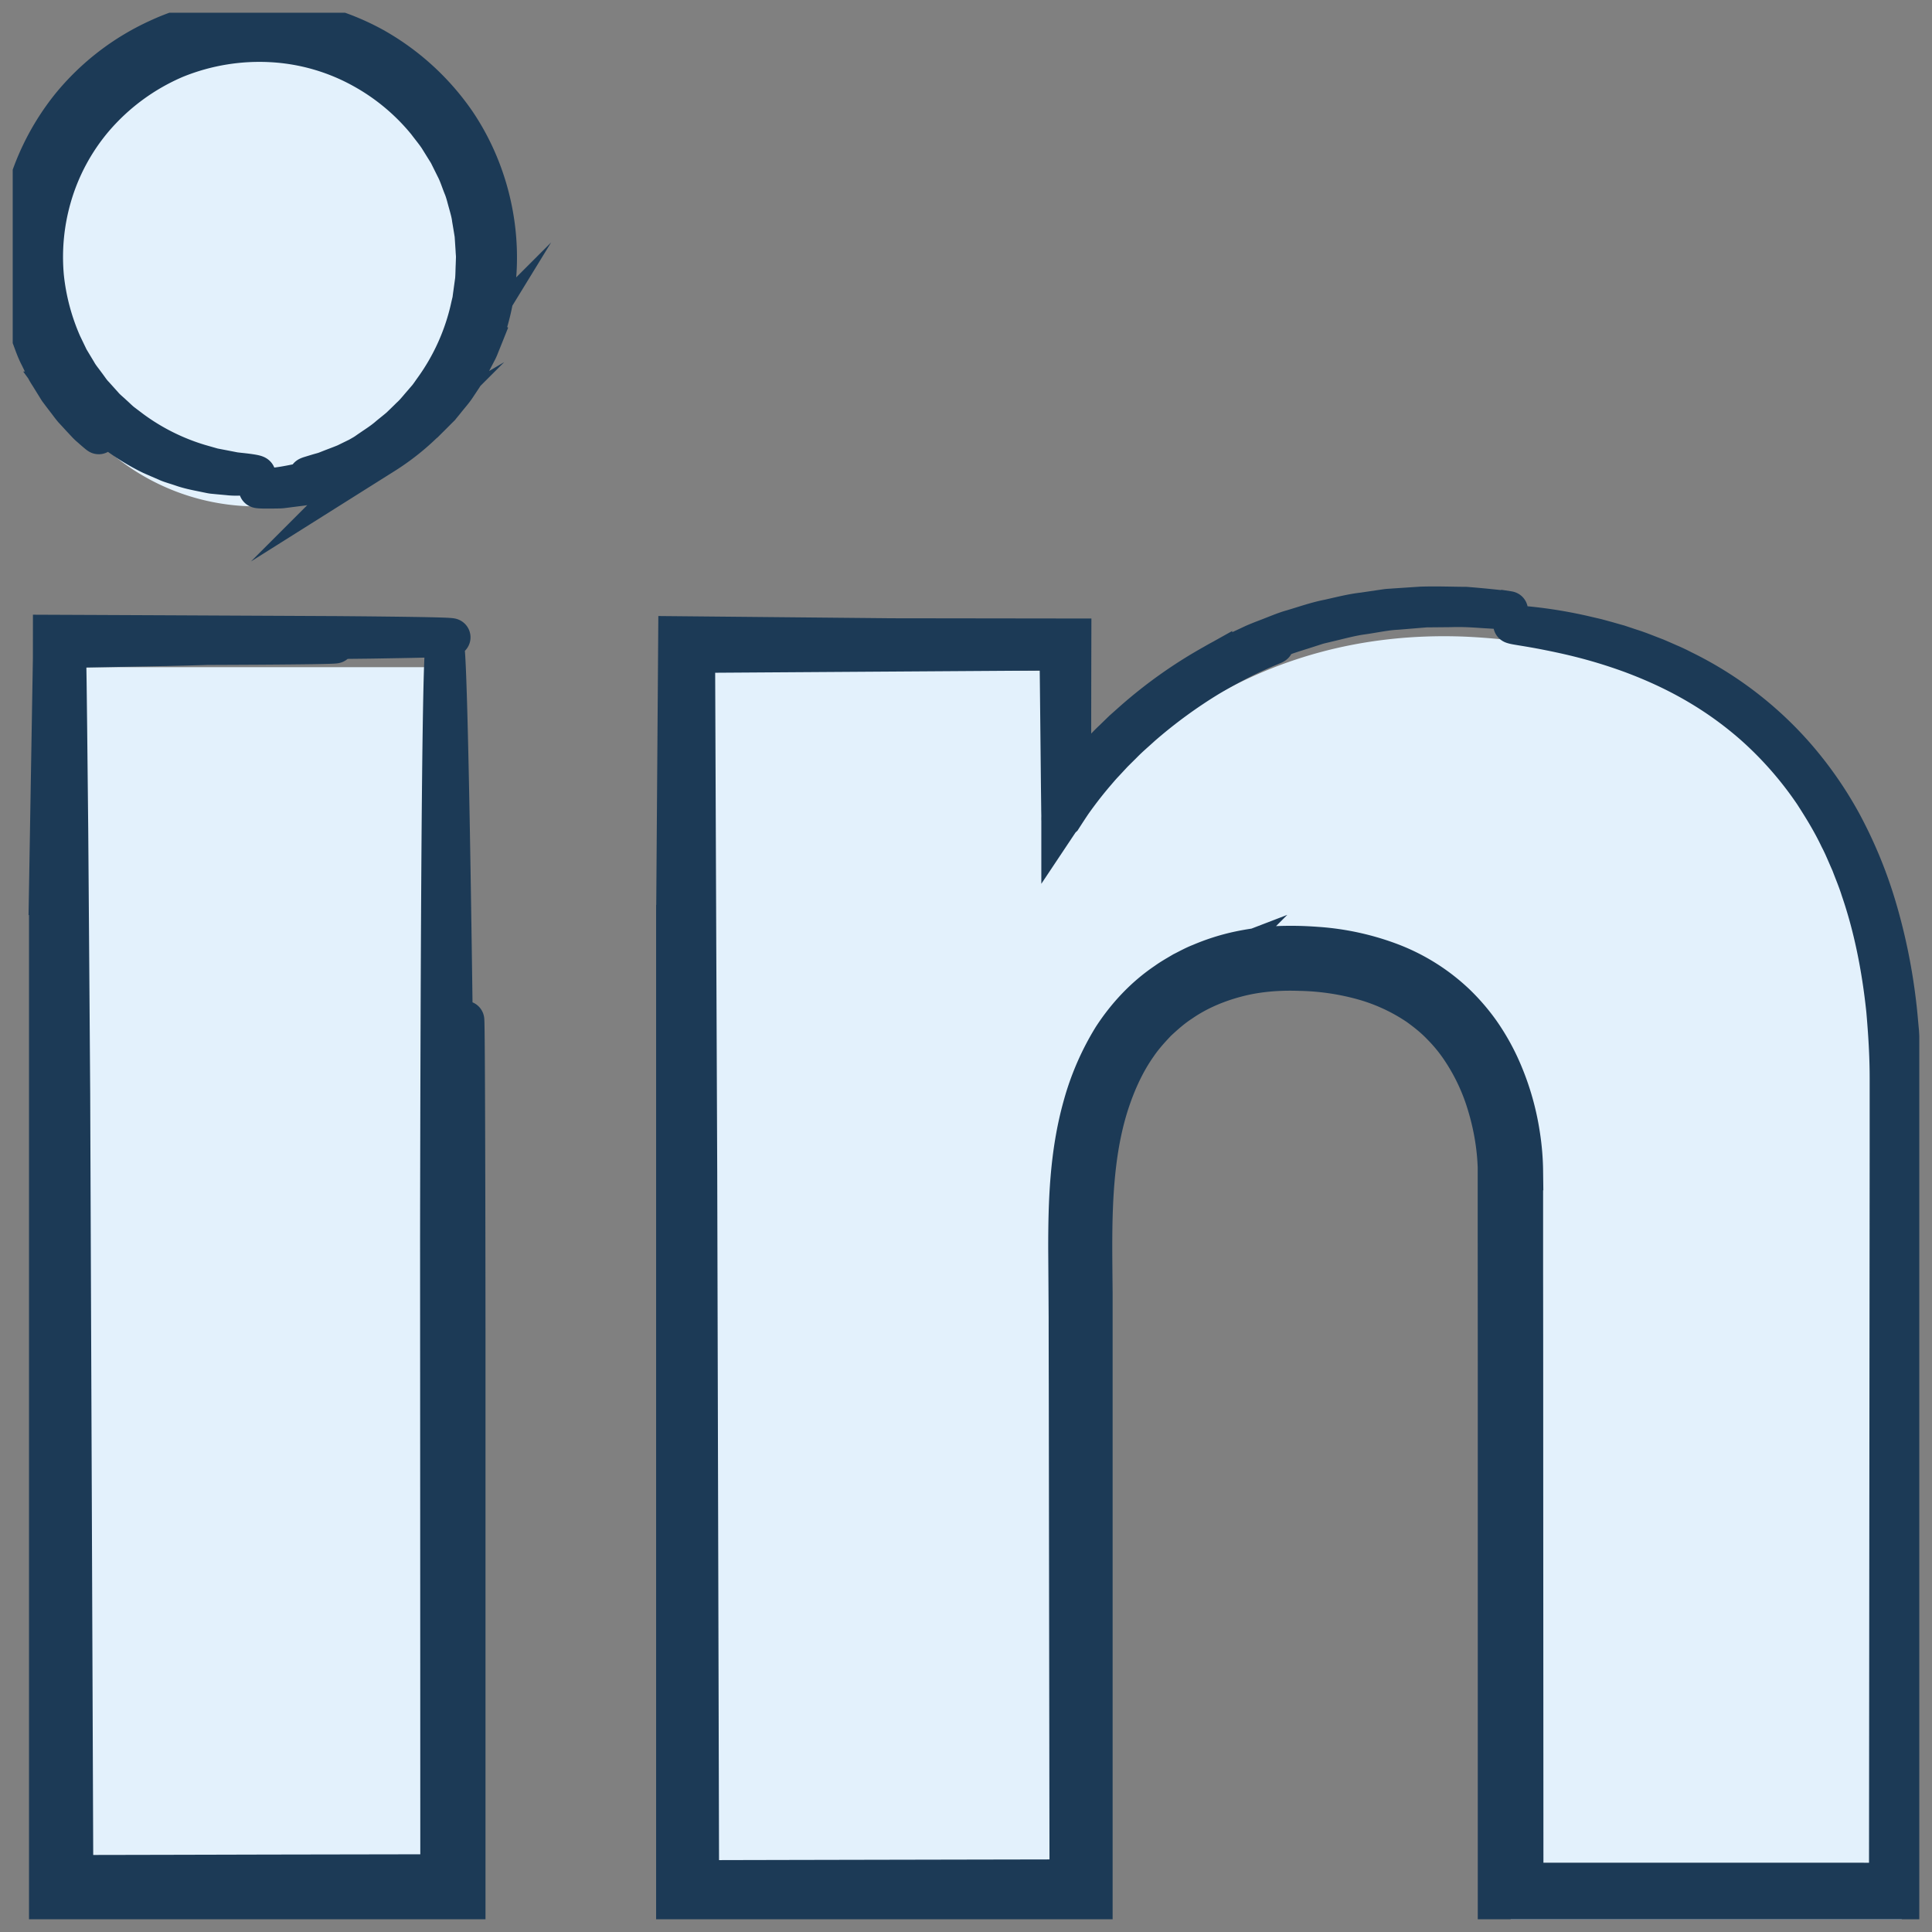 <svg xmlns="http://www.w3.org/2000/svg" width="76" height="76" fill="none"><rect width="100%" height="100%" fill="#808080" stroke="none"/><g clip-path="url(#a)"><path fill="#E3F1FC" d="M17.81 26.246H2.43v48.902h15.383V26.246zm41.613-1.059a27 27 0 0 0-1.771-.142c-8.614-.354-13.47 4.734-15.17 6.925-.46.6-.673.955-.673.955v-6.537H27.1V75.29h15.383V52.323c0-3.321-.248-6.855 1.418-9.894 1.418-2.543 3.97-3.817 6.84-3.817 8.507 0 8.685 7.667 8.685 8.374V75.5h15.383V43.594c0-10.917-5.565-17.348-15.383-18.407zM10.12 19.921c4.933 0 8.93-3.986 8.93-8.904s-3.998-8.903-8.93-8.903c-4.934 0-8.932 3.986-8.932 8.903 0 4.918 3.998 8.904 8.931 8.904"/><path stroke="#1C3A56" stroke-miterlimit="10" stroke-width="1.5" d="m18.148 74.552.104-29.323c.027-4.899.046-5.754.06-4.716.03 2.077.036 11.725.036 11.725v22.514H1.891V35.246h-.005L2.06 24.95l1.008.015.67.015L5 25.01c.82.026 1.59.047 2.271.067 1.366.046 2.384.096 2.767.146.385.05.134.103-1.04.153-.585.025-1.403.05-2.486.075-1.029.018-2.308.043-3.875.073l.021 1.36.021 1.744.042 4.021c.023 2.925.048 6.352.077 10.344l.122 30.728q3.625-.006 7.561-.017l6.803-.012c-.002-10.088-.006-18.345-.009-24.989.009-6.781.03-11.914.057-15.614.056-7.403.144-9.075.245-6.759.1 2.319.21 8.625.313 17.184l.145 14.312zm0 0c-4.737-.013-10.057-.025-16.017-.042l.009-3.677.087-27.634.094-17.991c15.684.108 13.187.204.21.208L2.495 43.1l-.128 24.28-.04 6.933c5.613.017 10.848.031 15.626.044l-.015-11.995c-.02-3.525-.04-6.607-.056-9.183-.048-5.151-.111-8.285-.174-8.923-.062-.635-.123 1.224-.163 6.056-.019 2.416-.033 5.577-.042 9.54 0 3.88.003 8.547.005 14.059l-14.827.046q-.022-4.934-.05-10.486c-.105-17.13-.18-29.613-.234-38.19 2.842-.024 5.257-.045 7.273-.064 2.007-.025 3.618-.044 4.858-.058 2.478-.038 3.467-.069 3.184-.098-.282-.03-1.84-.054-4.458-.075-2.71-.013-6.52-.032-11.209-.052l-.04 37.788c.007 3.886.011 7.874.017 11.893zm8.412-38.806v39.148h16.458V50.907c-.007-.871-.021-1.736-.009-2.595.026-1.712.16-3.41.682-4.982.261-.782.609-1.539 1.07-2.193.227-.336.498-.634.775-.926.294-.273.596-.542.934-.761.663-.459 1.418-.776 2.204-.98.79-.206 1.608-.27 2.443-.242a10 10 0 0 1 2.45.349 7.4 7.4 0 0 1 2.199 1.009c.326.235.64.485.918.777q.425.428.763.934a8 8 0 0 1 1.03 2.206c.235.783.377 1.613.402 2.422v2.591l.003 5.212v21.378h16.457v-4.04l-.025-21.339c-.01-3.41-.023-4.896-.042-1.682-.008 3.263-.03 11.299-.069 26.926l-16.16-.028.041-28.184c-.002-.332.009-.678-.006-.99a10 10 0 0 0-.592-2.898 8.2 8.2 0 0 0-.922-1.778 6.6 6.6 0 0 0-1.393-1.47c-1.079-.842-2.436-1.338-3.86-1.522-.178-.031-.358-.035-.538-.056l-.27-.025-.273-.008c-.182-.005-.366-.015-.548-.013-.182.006-.364.004-.544.019a8.2 8.2 0 0 0-2.143.423 7 7 0 0 0-1.95 1.03 7 7 0 0 0-1.538 1.624c-.845 1.257-1.32 2.785-1.54 4.357-.223 1.58-.213 3.223-.2 4.897v5.103c-.01 7.019-.019 13.684-.025 19.166-6.096-.008-11.102-.014-15.885-.023l.105-49.275c5.79.019 10.753.036 14.933.048l-.015 3.667-.01 2.266v.348c0 .052-.004.127.002.16l.09-.139c.476-.703.974-1.288 1.547-1.897.272-.298.56-.559.824-.821.28-.244.54-.49.805-.703 1.052-.867 2-1.465 2.769-1.88l.537-.292.475-.219c.29-.13.523-.248.713-.317.379-.142.544-.198.504-.175-.075.056-1.014.365-2.555 1.278a19.4 19.4 0 0 0-2.646 1.935c-.236.218-.493.433-.736.681l-.376.373-.372.4c-.13.136-.245.276-.377.428a16 16 0 0 0-1.274 1.724q-.044.04-.087.09c-.004-.059 0-.138 0-.207V29.01l-.002-3.452H27.204c-.02 13.052-.05 29.619-.081 48.781l15.385.042.069-22.402c.016-1.726-.05-3.434.058-5.114.107-1.674.41-3.337 1.119-4.818.69-1.477 1.859-2.714 3.298-3.41a7.7 7.7 0 0 1 2.26-.715c.78-.127 1.573-.127 2.355-.075 1.56.104 3.095.546 4.341 1.413 1.25.867 2.144 2.145 2.658 3.53a10 10 0 0 1 .619 3.22v13.674l.019 15.01c5.838-.017 11.056-.032 15.585-.047l-.041-8.384-.049-6.202c-.033-3.402-.07-5.312-.106-5.55s-.07 1.197-.099 4.48c-.01 1.643-.022 3.747-.04 6.336l-.03 8.956c-4.195-.007-9.11-.013-14.787-.021V59.307q-.001-4.187-.007-8.752-.002-2.286-.008-4.67a10.4 10.4 0 0 0-.8-3.625 9 9 0 0 0-.586-1.132 7.5 7.5 0 0 0-1.717-1.94 7.9 7.9 0 0 0-2.326-1.254 10 10 0 0 0-2.624-.5c-.89-.052-1.813-.048-2.716.142-.454.081-.9.22-1.339.377a8 8 0 0 0-1.263.617q-.154.087-.299.19l-.293.202c-.184.15-.378.288-.548.457-.36.315-.669.68-.964 1.057-1.137 1.557-1.691 3.473-1.888 5.399-.209 1.935-.117 3.894-.12 5.87q.008 2.974.013 6.05l.03 12.719.01 3.648-15.031.04-.147-48.738 14.747-.056.015 3.542.01 2.295v.518l.095-.14q.338-.511.702-.96.09-.113.182-.223l.195-.227c.136-.165.284-.32.426-.473a18 18 0 0 1 1.767-1.666 18 18 0 0 1 3.6-2.322c.58-.3 1.166-.515 1.714-.738.278-.098.556-.18.822-.267l.395-.127c.13-.042.264-.067.391-.1.517-.12 1-.257 1.466-.315.464-.069.897-.163 1.307-.181l1.14-.094.968-.009c.59-.02 1.058.025 1.418.046.717.044.99.054.845.032a42 42 0 0 0-1.67-.165c-.482 0-1.064-.027-1.74-.008l-1.082.072c-.096.009-.195.01-.293.023l-.3.044-.624.092c-.431.048-.872.163-1.339.267-.47.09-.943.256-1.445.406-.253.069-.5.173-.753.271-.253.102-.516.194-.773.309-.513.242-1.052.481-1.577.79a18.2 18.2 0 0 0-3.18 2.255l-.392.349-.38.369c-.26.244-.5.514-.753.78q-.15.174-.306.35c-.06.066-.112.137-.171.206q-.17.21-.32.436c-.017.023-.035.058-.05.073v-.684q0-.645.004-1.314.001-1.861.006-3.84l-15.472-.02c-.009 14.054-.017 30.972-.027 49.708h16.22v-2.724L42.89 51.78c.007-1.718-.065-3.43.055-5.112.117-1.678.445-3.344 1.21-4.811a6.8 6.8 0 0 1 3.537-3.233c.757-.315 1.574-.482 2.398-.547.205-.023.414-.016.621-.027l.628.015c.209 0 .416.031.625.044s.414.047.619.079c.82.127 1.62.356 2.36.71a6.7 6.7 0 0 1 1.969 1.429c1.123 1.186 1.785 2.77 2.049 4.394.067.407.109.82.121 1.224l.004 1.27.007 2.547.014 5.066c.023 6.812.044 13.506.067 19.987 5.44-.02 10.732-.043 15.828-.062l-.11-21.61c-.021-3.277-.04-6.393-.06-9.324q-.001-.55-.007-1.09-.014-.542-.023-1.074-.032-.532-.061-1.053c-.034-.346-.059-.692-.1-1.032a22.7 22.7 0 0 0-.785-3.873 17.5 17.5 0 0 0-1.386-3.357 14.8 14.8 0 0 0-1.897-2.695 14.2 14.2 0 0 0-4.385-3.323 7 7 0 0 0-.531-.25q-.263-.117-.517-.225c-.345-.13-.669-.267-.989-.365l-.464-.155q-.23-.064-.447-.127l-.425-.116-.404-.094a18 18 0 0 0-2.323-.388c-.491-.044-.686-.052-.562-.019.123.04.57.09 1.348.244.776.155 1.889.39 3.292.903 1.39.519 3.095 1.321 4.772 2.785a14.3 14.3 0 0 1 2.382 2.708c.353.548.71 1.124 1.012 1.76.165.31.295.646.445.975.128.342.274.682.387 1.044.492 1.43.82 3.025 1 4.743.075.861.134 1.753.134 2.675v2.885l-.026 28.72H59.965c-.002-5.83-.007-12.066-.009-18.72q0-2.568-.004-5.216v-4.017a10 10 0 0 0-.121-1.434 10.2 10.2 0 0 0-.832-2.767 8.7 8.7 0 0 0-.74-1.282 8 8 0 0 0-.98-1.138 7.7 7.7 0 0 0-2.559-1.607 10.2 10.2 0 0 0-2.957-.638 13 13 0 0 0-1.543-.025 10 10 0 0 0-1.537.21 8.3 8.3 0 0 0-1.474.474c-.241.093-.467.22-.697.335-.221.132-.447.257-.657.409-.855.575-1.564 1.34-2.114 2.185a10.4 10.4 0 0 0-1.177 2.712c-.527 1.88-.58 3.784-.58 5.601q.01 1.36.017 2.698.001 1.338.005 2.658l.029 19.431c-5.11.01-9.937.019-14.498.03l-.073-27.817c-.034-7.992-.061-14.738-.084-20.388l14.262-.095a3247 3247 0 0 1 .056 5.334l.01.809c0 .127.005.252.005.375v.148l.004-.006.01-.01a1 1 0 0 1 .078-.082c.297-.462.575-.881.828-1.207.128-.164.245-.325.362-.465l.31-.373.537-.602.435-.455c.512-.513.702-.704.604-.656-.092.056-.487.341-1.058.882-.147.129-.295.285-.458.45-.082.083-.167.166-.253.258l-.247.271a9 9 0 0 0-.77.949l-.062.094c-.008.016-.004-.007-.004-.015v-.033l.002-.067.006-.267.013-.53.012-.533.013-.832c.014-1.228.031-2.547.048-3.923l-15.481-.148-.078 10.746zM19.057 13.19c1.008-2.77.546-5.985-1.108-8.414a9.75 9.75 0 0 0-3.231-2.94A9.45 9.45 0 0 0 10.504.667c-1.466-.06-2.957.208-4.29.83a9.6 9.6 0 0 0-3.46 2.668A9.6 9.6 0 0 0 .868 8.101a9.45 9.45 0 0 0 .098 4.359l.057.22c.02.07.037.157.069.253l.117.32c.09.233.178.512.326.791l.213.438c.067.152.17.29.256.436l.267.431q.15.202.3.396c.1.128.19.257.288.371q.154.165.29.315l.254.271c.077.081.159.144.221.202.13.113.218.188.25.209.028.02.001-.01-.097-.106-.096-.1-.28-.25-.506-.522-.115-.133-.255-.285-.408-.466l-.477-.655a20 20 0 0 1-.518-.87l-.251-.531c-.042-.094-.092-.185-.13-.288l-.11-.31-.116-.323a2.3 2.3 0 0 1-.104-.342l-.184-.74q-.058-.392-.117-.816c-.034-.283-.032-.579-.049-.883a9.1 9.1 0 0 1 .9-4.08 9.23 9.23 0 0 1 3.548-3.932 9 9 0 0 1 2.92-1.16 9.5 9.5 0 0 1 3.465-.055 9.1 9.1 0 0 1 3.256 1.228 9.3 9.3 0 0 1 2.386 2.114c.646.792 1.093 1.672 1.413 2.535.174.429.266.873.375 1.298.04.215.064.432.098.642l.044.315.038.93q-.02.303-.036.598l-.019.292c-.008.096-.03.192-.044.286q-.045.284-.092.558c-.031.184-.09.359-.134.534-.05.173-.083.348-.148.513l-.184.483-.09.236c-.034.077-.073.15-.109.223a9.1 9.1 0 0 1-2.016 2.764c-.71.684-1.438 1.095-2.026 1.418-.307.136-.575.269-.822.36l-.644.213c-.74.184-.941.194-.66.109l.296-.09.213-.06c.078-.025.16-.06.247-.094.178-.071.385-.144.61-.238q.333-.164.737-.36c.253-.161.54-.317.826-.52.278-.214.592-.423.878-.706.31-.257.586-.582.889-.911l.416-.55.107-.142.094-.153.19-.31a8.9 8.9 0 0 0 1.11-3 9 9 0 0 0-.131-3.68 8.7 8.7 0 0 0-1.903-3.66l-.366-.413q-.204-.188-.408-.38l-.207-.191q-.11-.088-.224-.173l-.453-.348c-.16-.105-.325-.205-.488-.309l-.246-.154q-.13-.068-.262-.131l-.527-.263-.556-.213-.28-.106-.287-.077-.57-.154-.578-.096-.286-.048c-.097-.01-.193-.013-.289-.021l-.573-.036c-.19-.008-.38.01-.569.015-.188.013-.378.002-.562.035l-.552.08c-1.466.227-2.78.859-3.852 1.653a9 9 0 0 0-2.474 2.818 8.7 8.7 0 0 0-1.02 3.086l-.053.367c-.01.12-.01.241-.017.36-.004.238-.029.47-.014.694l.044.66.01.157.027.155.053.302c.123.796.376 1.46.604 2.008.121.27.26.504.37.72.052.11.117.205.178.293l.17.248c.2.313.382.496.478.592.096.094.121.092.067-.015-.048-.108-.199-.3-.37-.64-.368-.648-.983-1.83-1.196-3.706a9.1 9.1 0 0 1 .307-3.238c.021-.075.036-.152.06-.227l.084-.223.168-.459c.056-.156.14-.302.211-.456.077-.152.14-.315.234-.463.186-.296.354-.62.59-.907.115-.146.215-.304.343-.448q.19-.213.389-.43c.125-.152.284-.273.429-.412.148-.136.294-.28.464-.396l.502-.378.548-.335a9.1 9.1 0 0 1 2.547-.976 9 9 0 0 1 2.992-.094c1.037.14 2.1.478 3.095 1.038a8.9 8.9 0 0 1 2.501 2.106 8.5 8.5 0 0 1 1.468 2.614c.31.907.477 1.818.498 2.69.014.216-.01.433-.013.643l-.01.317c-.004.105-.025.207-.038.311-.03.204-.056.409-.084.607l-.14.58-.069.283q-.046.136-.096.273l-.186.534-.23.498c-.075.164-.149.327-.243.475-.177.302-.34.6-.545.861l-.287.394-.311.354a9.2 9.2 0 0 1-2.52 1.985c-.205.102-.4.206-.588.294l-.558.219c-.09.033-.174.07-.26.1q-.13.036-.253.073l-.466.133c-.594.13-1.05.217-1.368.236-.635.064-.706.096-.284.102l.408-.002c.083-.002.173 0 .272-.009q.144-.017.311-.04.167-.02.356-.045a2.6 2.6 0 0 0 .393-.069l.429-.102c.148-.037.307-.067.462-.13.311-.116.663-.21 1.004-.387.173-.083.355-.163.537-.256l.544-.321a9.5 9.5 0 0 0 2.16-1.866 9.3 9.3 0 0 0 1.654-2.91 9.3 9.3 0 0 0 .49-3.744c-.005-.084-.007-.167-.015-.25l-.038-.25q-.037-.251-.077-.505c-.02-.171-.074-.334-.113-.503l-.13-.504c-.052-.167-.117-.33-.176-.496-.065-.165-.113-.336-.192-.496l-.232-.484-.117-.244-.14-.231c-.736-1.245-1.776-2.396-3.1-3.204l-.497-.3c-.174-.09-.352-.172-.527-.257-.347-.183-.728-.292-1.096-.434-.186-.064-.383-.102-.573-.154-.192-.046-.383-.106-.581-.127-.393-.058-.787-.13-1.186-.131-.199-.007-.4-.025-.598-.02L9.442.82c-.1.006-.2.009-.3.021l-.296.046-.594.096-.581.152-.291.077c-.096.03-.188.069-.282.102l-.56.21c-.183.082-.36.174-.54.261C4.56 2.487 3.373 3.604 2.5 4.87a9.24 9.24 0 0 0-1.493 4.184 8.96 8.96 0 0 0 .55 4.054 8.9 8.9 0 0 0 4.394 4.816q.307.134.596.258c.094.046.192.075.288.107q.145.045.28.09c.362.13.714.185 1.023.252.077.014.153.033.226.043l.217.021.394.036c.242.03.45.014.616.01.335-.014.509-.035.506-.062-.002-.03-.181-.065-.552-.107q-.137-.014-.315-.035l-.385-.075-.458-.088-.525-.15a8.7 8.7 0 0 1-2.664-1.328l-.374-.283c-.128-.098-.24-.217-.366-.328-.12-.116-.258-.22-.37-.354l-.358-.398c-.13-.13-.226-.29-.343-.44-.11-.154-.238-.302-.333-.475l-.311-.517-.272-.565a8.8 8.8 0 0 1-.705-2.64 8.5 8.5 0 0 1 .287-3.108 8.3 8.3 0 0 1 1.658-3.112A8.7 8.7 0 0 1 6.9 2.333a8.74 8.74 0 0 1 3.933-.626 8.3 8.3 0 0 1 3.451 1.034 8.6 8.6 0 0 1 2.484 2.079c.153.206.318.4.454.606l.389.626.318.64c.1.21.17.433.255.644.09.21.138.43.199.642.058.213.121.421.146.634q.054.316.103.623l.04.609c.003.1.018.2.014.298l-.01.292c-.009.194-.009.383-.024.57l-.075.547q-.019.133-.035.267-.032.127-.061.256a8.7 8.7 0 0 1-1.464 3.25c-.073.102-.142.207-.217.3l-.23.267c-.151.173-.287.348-.442.486q-.222.22-.424.413c-.142.12-.282.23-.41.335-.25.221-.502.374-.711.52-.107.07-.2.143-.295.198l-.26.15a9 9 0 0 0-.382.233c-.096.065-.173.098-.217.134-.09.064-.07.087.041.079.055-.006.134-.013.228-.042a9 9 0 0 0 .335-.112l.43-.161c.154-.07.315-.156.488-.246.356-.165.707-.423 1.088-.675.175-.144.357-.292.537-.442l.136-.113.125-.125.251-.25q.124-.126.25-.25c.072-.09.148-.18.219-.27.142-.18.294-.345.414-.527.238-.36.47-.692.617-1.002l.217-.415c.063-.123.1-.24.14-.33l.115-.287z"/></g><defs><clipPath id="a"><path fill="#fff" d="M.5.5h75v75H.5z"/></clipPath></defs></svg>